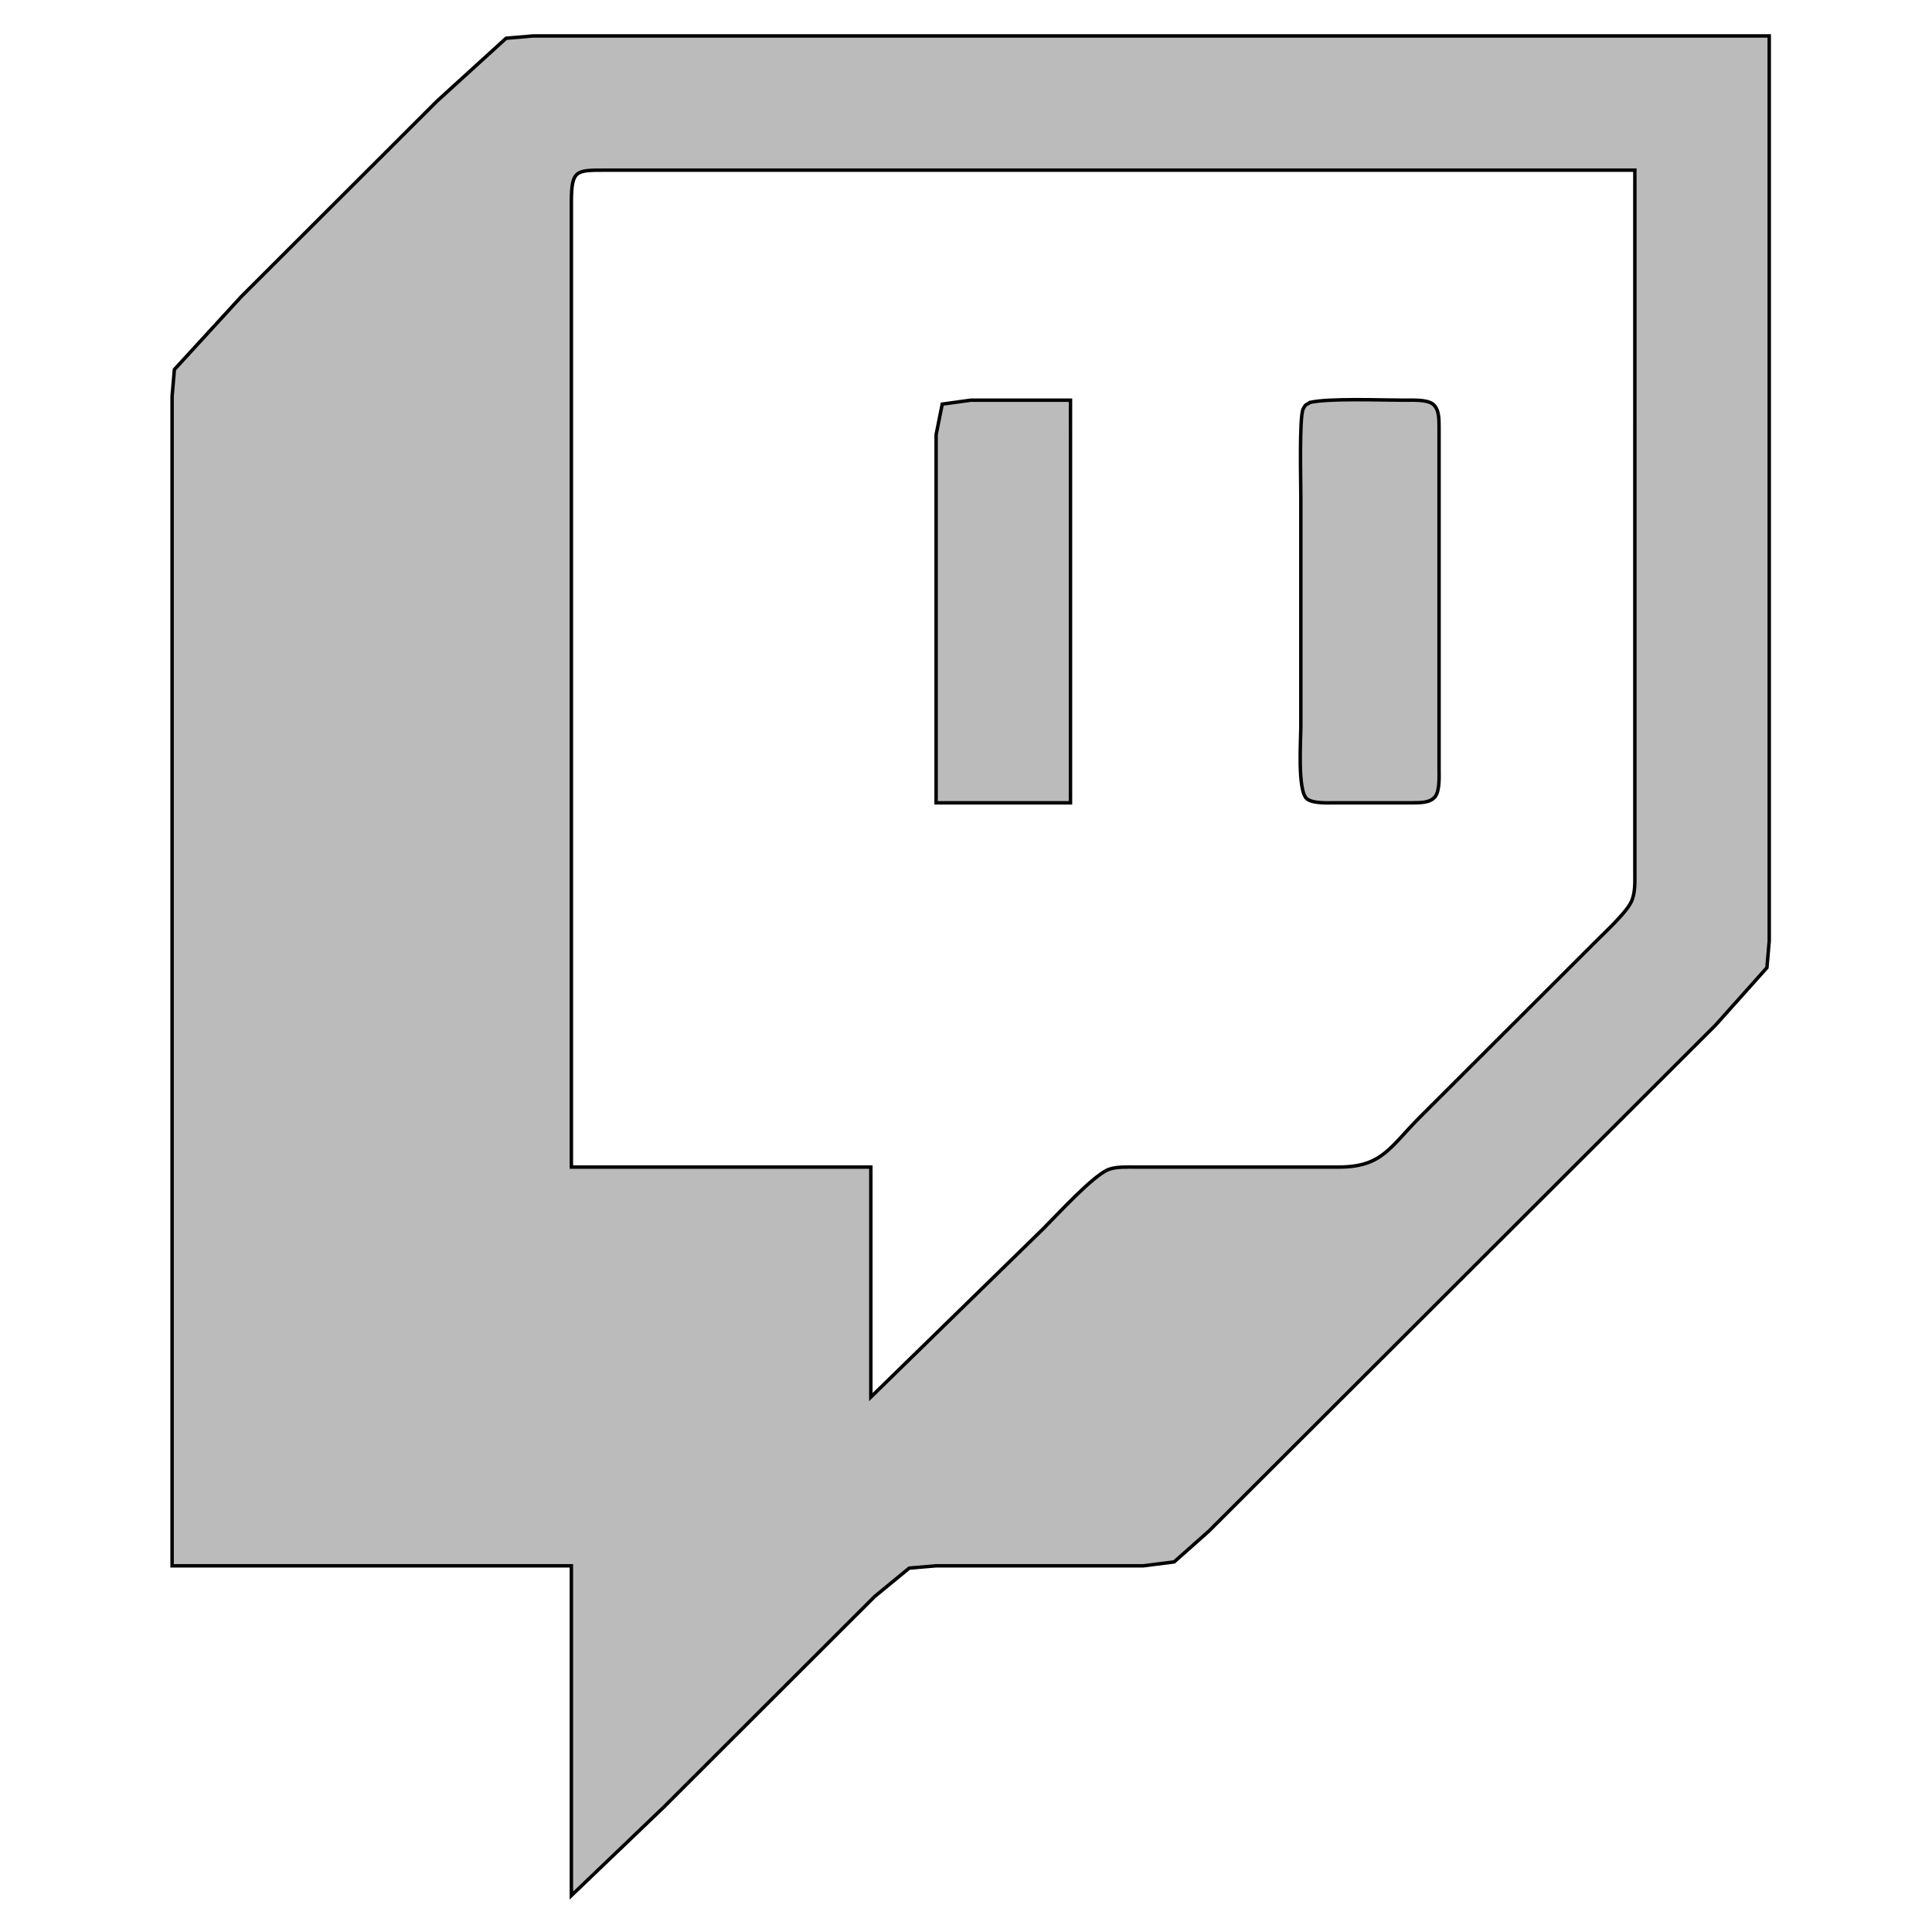 <?xml version="1.0" encoding="UTF-8" standalone="no"?>
<svg
   width="1in"
   height="1in"
   viewBox="0 0 300 300"
   version="1.1"
   id="svg1"
   sodipodi:docname="twitch.svg"
   inkscape:version="1.3 (0e150ed6c4, 2023-07-21)"
   xmlns:inkscape="http://www.inkscape.org/namespaces/inkscape"
   xmlns:sodipodi="http://sodipodi.sourceforge.net/DTD/sodipodi-0.dtd"
   xmlns="http://www.w3.org/2000/svg"
   xmlns:svg="http://www.w3.org/2000/svg">
  <defs
     id="defs1" />
  <sodipodi:namedview
     id="namedview1"
     pagecolor="#ffffff"
     bordercolor="#999999"
     borderopacity="1"
     inkscape:showpageshadow="2"
     inkscape:pageopacity="0"
     inkscape:pagecheckerboard="0"
     inkscape:deskcolor="#d1d1d1"
     inkscape:document-units="in"
     showgrid="true"
     inkscape:zoom="1.5975749"
     inkscape:cx="2.1908206"
     inkscape:cy="29.106616"
     inkscape:window-width="1366"
     inkscape:window-height="697"
     inkscape:window-x="-8"
     inkscape:window-y="-8"
     inkscape:window-maximized="1"
     inkscape:current-layer="svg1">
    <sodipodi:guide
       position="0,980"
       orientation="0,313.6"
       id="guide2"
       inkscape:locked="false" />
    <sodipodi:guide
       position="980,980"
       orientation="313.6,0"
       id="guide3"
       inkscape:locked="false" />
    <sodipodi:guide
       position="980,0"
       orientation="0,-313.6"
       id="guide4"
       inkscape:locked="false" />
    <sodipodi:guide
       position="0,0"
       orientation="-313.6,0"
       id="guide5"
       inkscape:locked="false" />
    <sodipodi:guide
       position="0,980"
       orientation="0,313.6"
       id="guide6"
       inkscape:locked="false" />
    <sodipodi:guide
       position="980,980"
       orientation="313.6,0"
       id="guide7"
       inkscape:locked="false" />
    <sodipodi:guide
       position="980,0"
       orientation="0,-313.6"
       id="guide8"
       inkscape:locked="false" />
    <sodipodi:guide
       position="0,0"
       orientation="-313.6,0"
       id="guide9"
       inkscape:locked="false" />
    <inkscape:grid
       id="grid9"
       units="in"
       originx="0"
       originy="0"
       spacingx="75"
       spacingy="75"
       empcolor="#0099e5"
       empopacity="0.302"
       color="#0099e5"
       opacity="0.149"
       empspacing="5"
       dotted="false"
       gridanglex="30"
       gridanglez="30"
       visible="true" />
  </sodipodi:namedview>
  <path
     id="Selection #1"
     fill="none"
     stroke="#000000"
     stroke-width="1"
     d="m 274.726,146.091 -0.358,4.168 -7.989,8.931 -21.462,21.434 -47.097,47.035 -10.135,10.121 -5.365,4.751 -4.769,0.607 h -32.193 l -4.173,0.357 -5.365,4.406 -8.346,8.335 -24.443,24.411 -14.308,13.694 V 243.138 H 26.722 V 61.548 L 27.079,57.38 37.453,46.068 67.857,15.703 78.588,5.939 82.761,5.582 H 274.726 Z M 135.223,181.219 v 35.723 l 26.827,-26.197 c 2.098,-2.096 7.75,-8.294 10.135,-9.169 1.157,-0.429 2.927,-0.357 4.173,-0.357 h 31.597 c 6.689,-0.012 7.917,-3.144 12.519,-7.74 l 17.289,-17.266 10.135,-10.121 c 1.425,-1.423 4.519,-4.293 5.354,-5.954 0.721,-1.447 0.602,-3.185 0.608,-4.763 V 26.42 H 94.088 c -4.608,0.012 -5.33,-0.077 -5.365,4.763 V 62.143 181.219 Z m 31,-56.561 H 145.358 V 67.501 l 0.954,-4.751 4.412,-0.607 h 15.5 z M 218.09,62.143 c 1.186,0 3.464,-0.137 4.412,0.607 1.013,0.804 0.93,2.399 0.954,3.56 v 9.526 43.463 c 0,1.185 0.137,3.459 -0.608,4.406 -0.805,1.012 -2.403,0.929 -3.565,0.953 H 207.359 c -1.186,0 -3.464,0.137 -4.412,-0.607 -1.508,-1.197 -0.954,-9.169 -0.954,-11.3 V 77.027 c 0,-2.131 -0.256,-12.259 0.358,-13.509 0.441,-0.899 0.572,-0.637 1.019,-1.018 2.862,-0.691 11.285,-0.363 14.719,-0.357 z"
     style="fill:#bbbbbb;fill-opacity:1;stroke-width:0.536;stroke-dasharray:none"
     sodipodi:nodetypes="ccccccccccccccccccccccccccccscscscccccccccccccccccccsccscssccc" />
</svg>
